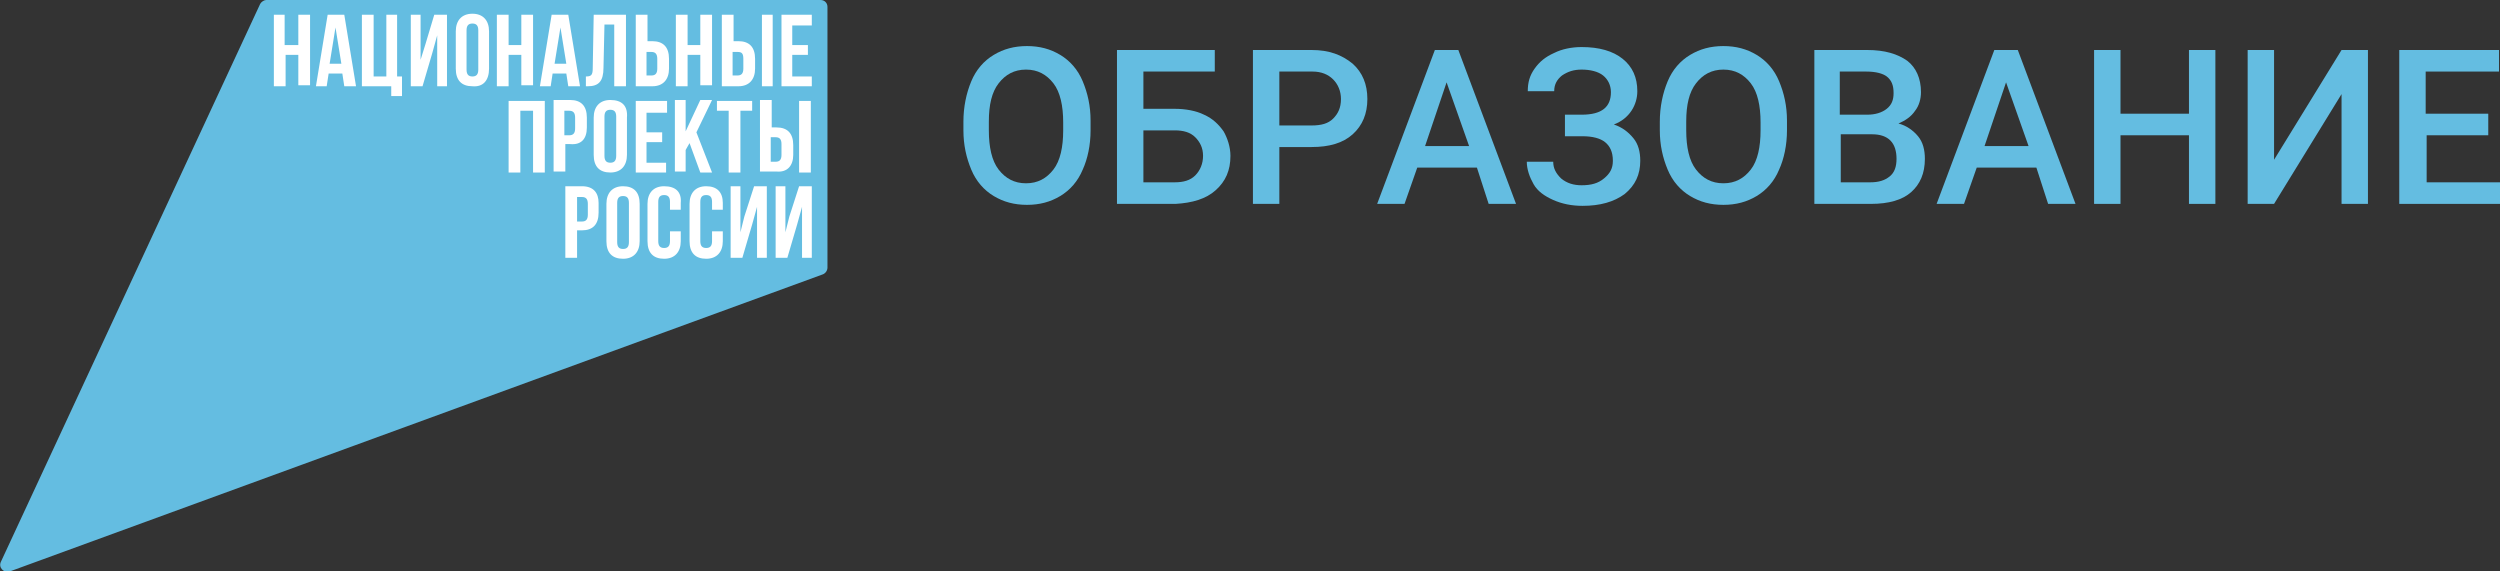 <svg width="210" height="48" viewBox="0 0 210 48" fill="none" xmlns="http://www.w3.org/2000/svg">
<rect x="0" y="0" width="210" height="48" fill="#333333" stroke="none"/>
<g clip-path="url(#clip0)">
<path d="M21.854 0.33L0.082 47.177C-0.165 47.671 0.328 48.165 0.821 48.001L69.096 23.054C69.342 22.971 69.507 22.724 69.507 22.477V0.577C69.507 0.248 69.26 0.001 68.931 0.001H22.347C22.183 0.001 21.936 0.165 21.854 0.33Z" fill="#64BDE1"/>
<path d="M24.977 3.788H23.909V1.236H23.005V7.246H23.991V4.611H25.059V7.164H26.045V1.236H25.059V3.788H24.977ZM64.906 1.236H64.002V7.246H64.906V1.236ZM27.523 1.236L26.538 7.246H27.441L27.606 6.176H28.756L28.92 7.246H29.906L28.92 1.236H27.523ZM27.688 5.352L28.181 2.306L28.674 5.352H27.688ZM35.739 3.706L35.329 5.023V1.236H34.507V7.246H35.493L36.315 4.447L36.725 2.965V7.246H37.547V1.236H36.479L35.739 3.706ZM50.693 5.682L50.775 2.059H51.596V7.246H52.582V1.236H49.871L49.789 5.764C49.789 6.34 49.624 6.423 49.214 6.423V7.246H49.378C50.282 7.246 50.693 6.834 50.693 5.682ZM63.427 5.764V4.941C63.427 3.953 62.934 3.459 62.031 3.459H61.62V1.236H60.634V7.246H62.031C62.934 7.246 63.427 6.67 63.427 5.764ZM61.538 4.364H61.948C62.277 4.364 62.441 4.447 62.441 4.941V5.764C62.441 6.176 62.277 6.34 61.948 6.34H61.538V4.364ZM56.197 5.764V4.941C56.197 3.953 55.704 3.459 54.8 3.459H54.39V1.236H53.404V7.246H54.8C55.704 7.246 56.197 6.67 56.197 5.764ZM54.307 4.364H54.718C55.047 4.364 55.211 4.529 55.211 4.941V5.764C55.211 6.176 55.047 6.34 54.718 6.34H54.307V4.364ZM57.758 4.611H58.826V7.164H59.812V1.236H58.826V3.788H57.758V1.236H56.772V7.246H57.758V4.611ZM33.439 1.236H32.453V6.423H31.385V1.236H30.399V7.246H32.864V8.069H33.768V6.423H33.357V1.236H33.439ZM47.735 7.246H48.721L47.735 1.236H46.338L45.352 7.246H46.256L46.42 6.176H47.57L47.735 7.246ZM46.584 5.352L47.078 2.306L47.57 5.352H46.584ZM68.192 2.059V1.236H65.645V7.246H68.192V6.423H66.549V4.611H67.864V3.788H66.549V2.141H68.192V2.059ZM39.683 1.153C38.779 1.153 38.286 1.73 38.286 2.635V5.764C38.286 6.752 38.779 7.246 39.683 7.246C40.587 7.328 41.08 6.752 41.08 5.764V2.635C41.08 1.73 40.587 1.153 39.683 1.153ZM40.176 5.846C40.176 6.258 40.012 6.423 39.683 6.423C39.355 6.423 39.19 6.258 39.19 5.846V2.553C39.19 2.141 39.355 1.977 39.683 1.977C40.012 1.977 40.176 2.141 40.176 2.553V5.846ZM42.723 4.611H43.791V7.164H44.777V1.236H43.791V3.788H42.723V1.236H41.737V7.246H42.723V4.611ZM56.033 9.304V8.481H53.404V14.491H55.951V13.668H54.307V11.939H55.622V11.116H54.307V9.469H56.033V9.304ZM58.826 14.491H59.812L58.498 11.116L59.812 8.399H58.826L57.594 11.033V8.399H56.69V14.409H57.594V12.598L57.922 12.021L58.826 14.491ZM62.195 14.491V9.304H63.181V8.481H60.223V9.304H61.209V14.491H62.195ZM66.632 13.009V12.186C66.632 11.198 66.138 10.704 65.235 10.704H64.824V8.399H63.838V14.409H65.235C66.138 14.491 66.632 13.915 66.632 13.009ZM64.742 11.527H65.153C65.481 11.527 65.645 11.692 65.645 12.104V13.009C65.645 13.421 65.481 13.586 65.153 13.586H64.742V11.527ZM49.296 10.704V9.881C49.296 8.893 48.803 8.399 47.899 8.399H46.502V14.409H47.488V12.104H47.899C48.803 12.186 49.296 11.692 49.296 10.704ZM47.406 9.304H47.817C48.145 9.304 48.31 9.469 48.31 9.881V10.786C48.31 11.198 48.145 11.363 47.817 11.363H47.406V9.304ZM42.723 14.491H43.709V9.304H44.777V14.491H45.763V8.481H42.723V14.491ZM67.124 14.491H68.11V8.481H67.124V14.491ZM51.268 8.399C50.364 8.399 49.871 8.975 49.871 9.881V13.009C49.871 13.997 50.364 14.491 51.268 14.491C52.171 14.491 52.664 13.915 52.664 13.009V9.881C52.746 8.893 52.254 8.399 51.268 8.399ZM51.761 13.092C51.761 13.503 51.596 13.668 51.268 13.668C50.939 13.668 50.775 13.503 50.775 13.092V9.798C50.775 9.387 50.939 9.222 51.268 9.222C51.596 9.222 51.761 9.387 51.761 9.798V13.092ZM66.303 18.196L65.974 19.514V15.644H65.153V21.654H66.138L66.96 18.855L67.371 17.373V21.654H68.192V15.644H67.124L66.303 18.196ZM52.336 15.644C51.432 15.644 50.939 16.22 50.939 17.126V20.255C50.939 21.242 51.432 21.736 52.336 21.736C53.239 21.736 53.732 21.16 53.732 20.255V17.126C53.732 16.138 53.239 15.644 52.336 15.644ZM52.829 20.337C52.829 20.748 52.664 20.913 52.336 20.913C52.007 20.913 51.843 20.748 51.843 20.337V17.044C51.843 16.632 52.007 16.467 52.336 16.467C52.664 16.467 52.829 16.632 52.829 17.044V20.337ZM48.885 15.644H47.488V21.654H48.474V19.349H48.885C49.789 19.349 50.282 18.855 50.282 17.867V17.044C50.282 16.22 49.871 15.644 48.885 15.644ZM49.378 18.032C49.378 18.443 49.214 18.608 48.885 18.608H48.474V16.549H48.885C49.214 16.549 49.378 16.714 49.378 17.126V18.032ZM55.786 15.644C54.883 15.644 54.39 16.22 54.39 17.126V20.255C54.39 21.242 54.883 21.736 55.786 21.736C56.69 21.736 57.183 21.16 57.183 20.255V19.431H56.279V20.255C56.279 20.666 56.115 20.831 55.786 20.831C55.458 20.831 55.293 20.666 55.293 20.255V16.961C55.293 16.549 55.458 16.385 55.786 16.385C56.115 16.385 56.279 16.549 56.279 16.961V17.62H57.183V17.044C57.265 16.138 56.772 15.644 55.786 15.644ZM59.319 15.644C58.416 15.644 57.922 16.22 57.922 17.126V20.255C57.922 21.242 58.416 21.736 59.319 21.736C60.223 21.736 60.716 21.16 60.716 20.255V19.431H59.812V20.255C59.812 20.666 59.648 20.831 59.319 20.831C58.991 20.831 58.826 20.666 58.826 20.255V16.961C58.826 16.549 58.991 16.385 59.319 16.385C59.648 16.385 59.812 16.549 59.812 16.961V17.62H60.716V17.044C60.716 16.138 60.223 15.644 59.319 15.644ZM62.523 18.196L62.195 19.514V15.644H61.373V21.654H62.359L63.181 18.855L63.592 17.373V21.654H64.413V15.644H63.345L62.523 18.196Z" fill="white"/>
<path d="M91.608 10.951C91.608 12.186 91.362 13.339 90.951 14.244C90.54 15.232 89.883 15.973 89.061 16.467C88.24 16.961 87.336 17.208 86.268 17.208C85.2 17.208 84.296 16.961 83.474 16.467C82.653 15.973 81.995 15.232 81.585 14.244C81.174 13.256 80.927 12.186 80.927 10.951V10.21C80.927 8.975 81.174 7.822 81.585 6.834C81.995 5.846 82.653 5.105 83.474 4.611C84.296 4.117 85.2 3.87 86.268 3.87C87.336 3.87 88.24 4.117 89.061 4.611C89.883 5.105 90.54 5.846 90.951 6.834C91.362 7.822 91.608 8.893 91.608 10.128V10.951ZM89.308 10.292C89.308 8.893 89.061 7.74 88.486 6.999C87.911 6.258 87.171 5.846 86.186 5.846C85.2 5.846 84.46 6.258 83.885 6.999C83.31 7.74 83.063 8.81 83.063 10.21V10.951C83.063 12.351 83.31 13.503 83.885 14.244C84.46 14.985 85.2 15.397 86.186 15.397C87.171 15.397 87.911 14.985 88.486 14.244C89.061 13.503 89.308 12.351 89.308 10.951V10.292Z" fill="#64BDE1"/>
<path d="M101.96 6.011H96.045V9.14H98.674C99.578 9.14 100.481 9.304 101.138 9.634C101.878 9.963 102.371 10.457 102.782 11.033C103.11 11.61 103.357 12.351 103.357 13.092C103.357 14.327 102.946 15.232 102.124 15.973C101.303 16.714 100.153 17.044 98.756 17.126H93.826V4.2H102.042V6.011H101.96ZM96.045 10.951V15.315H98.674C99.413 15.315 99.988 15.15 100.399 14.738C100.81 14.327 101.056 13.75 101.056 13.092C101.056 12.433 100.81 11.939 100.399 11.527C99.988 11.116 99.413 10.951 98.674 10.951H96.045Z" fill="#64BDE1"/>
<path d="M107.465 12.351V17.126H105.246V4.2H110.176C111.655 4.2 112.723 4.611 113.627 5.352C114.448 6.093 114.859 7.081 114.859 8.316C114.859 9.551 114.448 10.539 113.627 11.28C112.805 12.021 111.655 12.351 110.176 12.351H107.465ZM107.465 10.539H110.176C110.998 10.539 111.573 10.375 111.984 9.963C112.394 9.551 112.641 9.057 112.641 8.316C112.641 7.658 112.394 7.081 111.984 6.67C111.573 6.258 110.998 6.011 110.258 6.011H107.465V10.539Z" fill="#64BDE1"/>
<path d="M124.061 14.08H119.049L117.981 17.126H115.681L120.528 4.2H122.5L127.347 17.126H125.047L124.061 14.08ZM119.707 12.268H123.404L121.514 6.917L119.707 12.268Z" fill="#64BDE1"/>
<path d="M135.317 7.74C135.317 7.164 135.07 6.67 134.66 6.34C134.249 6.011 133.592 5.846 132.852 5.846C132.195 5.846 131.702 6.011 131.209 6.34C130.798 6.67 130.552 7.081 130.552 7.658H128.333C128.333 6.917 128.498 6.34 128.908 5.764C129.319 5.188 129.812 4.776 130.552 4.447C131.209 4.117 132.031 3.953 132.852 3.953C134.331 3.953 135.481 4.282 136.303 4.941C137.124 5.599 137.535 6.505 137.535 7.658C137.535 8.234 137.371 8.81 137.042 9.304C136.714 9.798 136.221 10.21 135.563 10.457C136.303 10.704 136.796 11.116 137.207 11.61C137.617 12.104 137.782 12.762 137.782 13.503C137.782 14.656 137.371 15.562 136.467 16.303C135.563 16.961 134.413 17.291 132.934 17.291C132.031 17.291 131.209 17.126 130.47 16.797C129.73 16.467 129.155 16.056 128.826 15.479C128.498 14.903 128.251 14.244 128.251 13.586H130.47C130.47 14.162 130.716 14.574 131.127 14.985C131.62 15.397 132.195 15.562 132.852 15.562C133.674 15.562 134.249 15.397 134.742 14.985C135.235 14.574 135.481 14.162 135.481 13.503C135.481 12.762 135.235 12.268 134.824 11.939C134.413 11.61 133.756 11.445 132.934 11.445H131.455V9.634H132.852C134.577 9.634 135.317 8.975 135.317 7.74Z" fill="#64BDE1"/>
<path d="M150.106 10.951C150.106 12.186 149.859 13.339 149.448 14.244C149.038 15.232 148.38 15.973 147.559 16.467C146.737 16.961 145.833 17.208 144.765 17.208C143.697 17.208 142.793 16.961 141.972 16.467C141.15 15.973 140.493 15.232 140.082 14.244C139.671 13.256 139.425 12.186 139.425 10.951V10.21C139.425 8.975 139.671 7.822 140.082 6.834C140.493 5.846 141.15 5.105 141.972 4.611C142.793 4.117 143.697 3.87 144.765 3.87C145.833 3.87 146.737 4.117 147.559 4.611C148.38 5.105 149.038 5.846 149.448 6.834C149.859 7.822 150.106 8.893 150.106 10.128V10.951ZM147.887 10.292C147.887 8.893 147.641 7.74 147.066 6.999C146.491 6.258 145.751 5.846 144.765 5.846C143.779 5.846 143.04 6.258 142.465 6.999C141.89 7.74 141.643 8.81 141.643 10.21V10.951C141.643 12.351 141.89 13.503 142.465 14.244C143.04 14.985 143.779 15.397 144.765 15.397C145.751 15.397 146.491 14.985 147.066 14.244C147.641 13.503 147.887 12.351 147.887 10.951V10.292Z" fill="#64BDE1"/>
<path d="M152.406 17.126V4.2H156.843C158.322 4.2 159.39 4.529 160.211 5.105C160.951 5.682 161.362 6.587 161.362 7.74C161.362 8.316 161.197 8.893 160.869 9.304C160.54 9.798 160.047 10.128 159.472 10.375C160.129 10.539 160.704 10.951 161.115 11.445C161.526 11.939 161.69 12.598 161.69 13.339C161.69 14.574 161.279 15.479 160.54 16.138C159.8 16.797 158.65 17.126 157.171 17.126H152.406ZM154.624 9.634H156.843C157.5 9.634 158.075 9.469 158.486 9.14C158.897 8.81 159.061 8.399 159.061 7.822C159.061 7.164 158.897 6.752 158.486 6.423C158.157 6.176 157.582 6.011 156.761 6.011H154.542V9.634H154.624ZM154.624 11.28V15.315H157.089C157.829 15.315 158.322 15.15 158.732 14.821C159.143 14.491 159.308 13.997 159.308 13.339C159.308 12.021 158.65 11.28 157.254 11.28H154.624Z" fill="#64BDE1"/>
<path d="M171.056 14.08H166.045L164.977 17.126H162.676L167.523 4.2H169.495L174.343 17.126H172.042L171.056 14.08ZM166.702 12.268H170.399L168.509 6.917L166.702 12.268Z" fill="#64BDE1"/>
<path d="M186.092 17.126H183.873V11.363H178.122V17.126H175.904V4.2H178.122V9.551H183.873V4.2H186.092V17.126Z" fill="#64BDE1"/>
<path d="M196.69 4.2H198.908V17.126H196.69V7.905L191.021 17.126H188.803V4.2H191.021V13.421L196.69 4.2Z" fill="#64BDE1"/>
<path d="M209.096 11.363H203.838V15.315H210V17.126H201.538V4.2H209.918V6.011H203.756V9.551H209.014V11.363H209.096Z" fill="#64BDE1"/>
</g>
<defs>
<clipPath id="clip0">
<rect width="210" height="48" fill="white" transform="translate(0 0.001)"/>
</clipPath>
</defs>
</svg>
